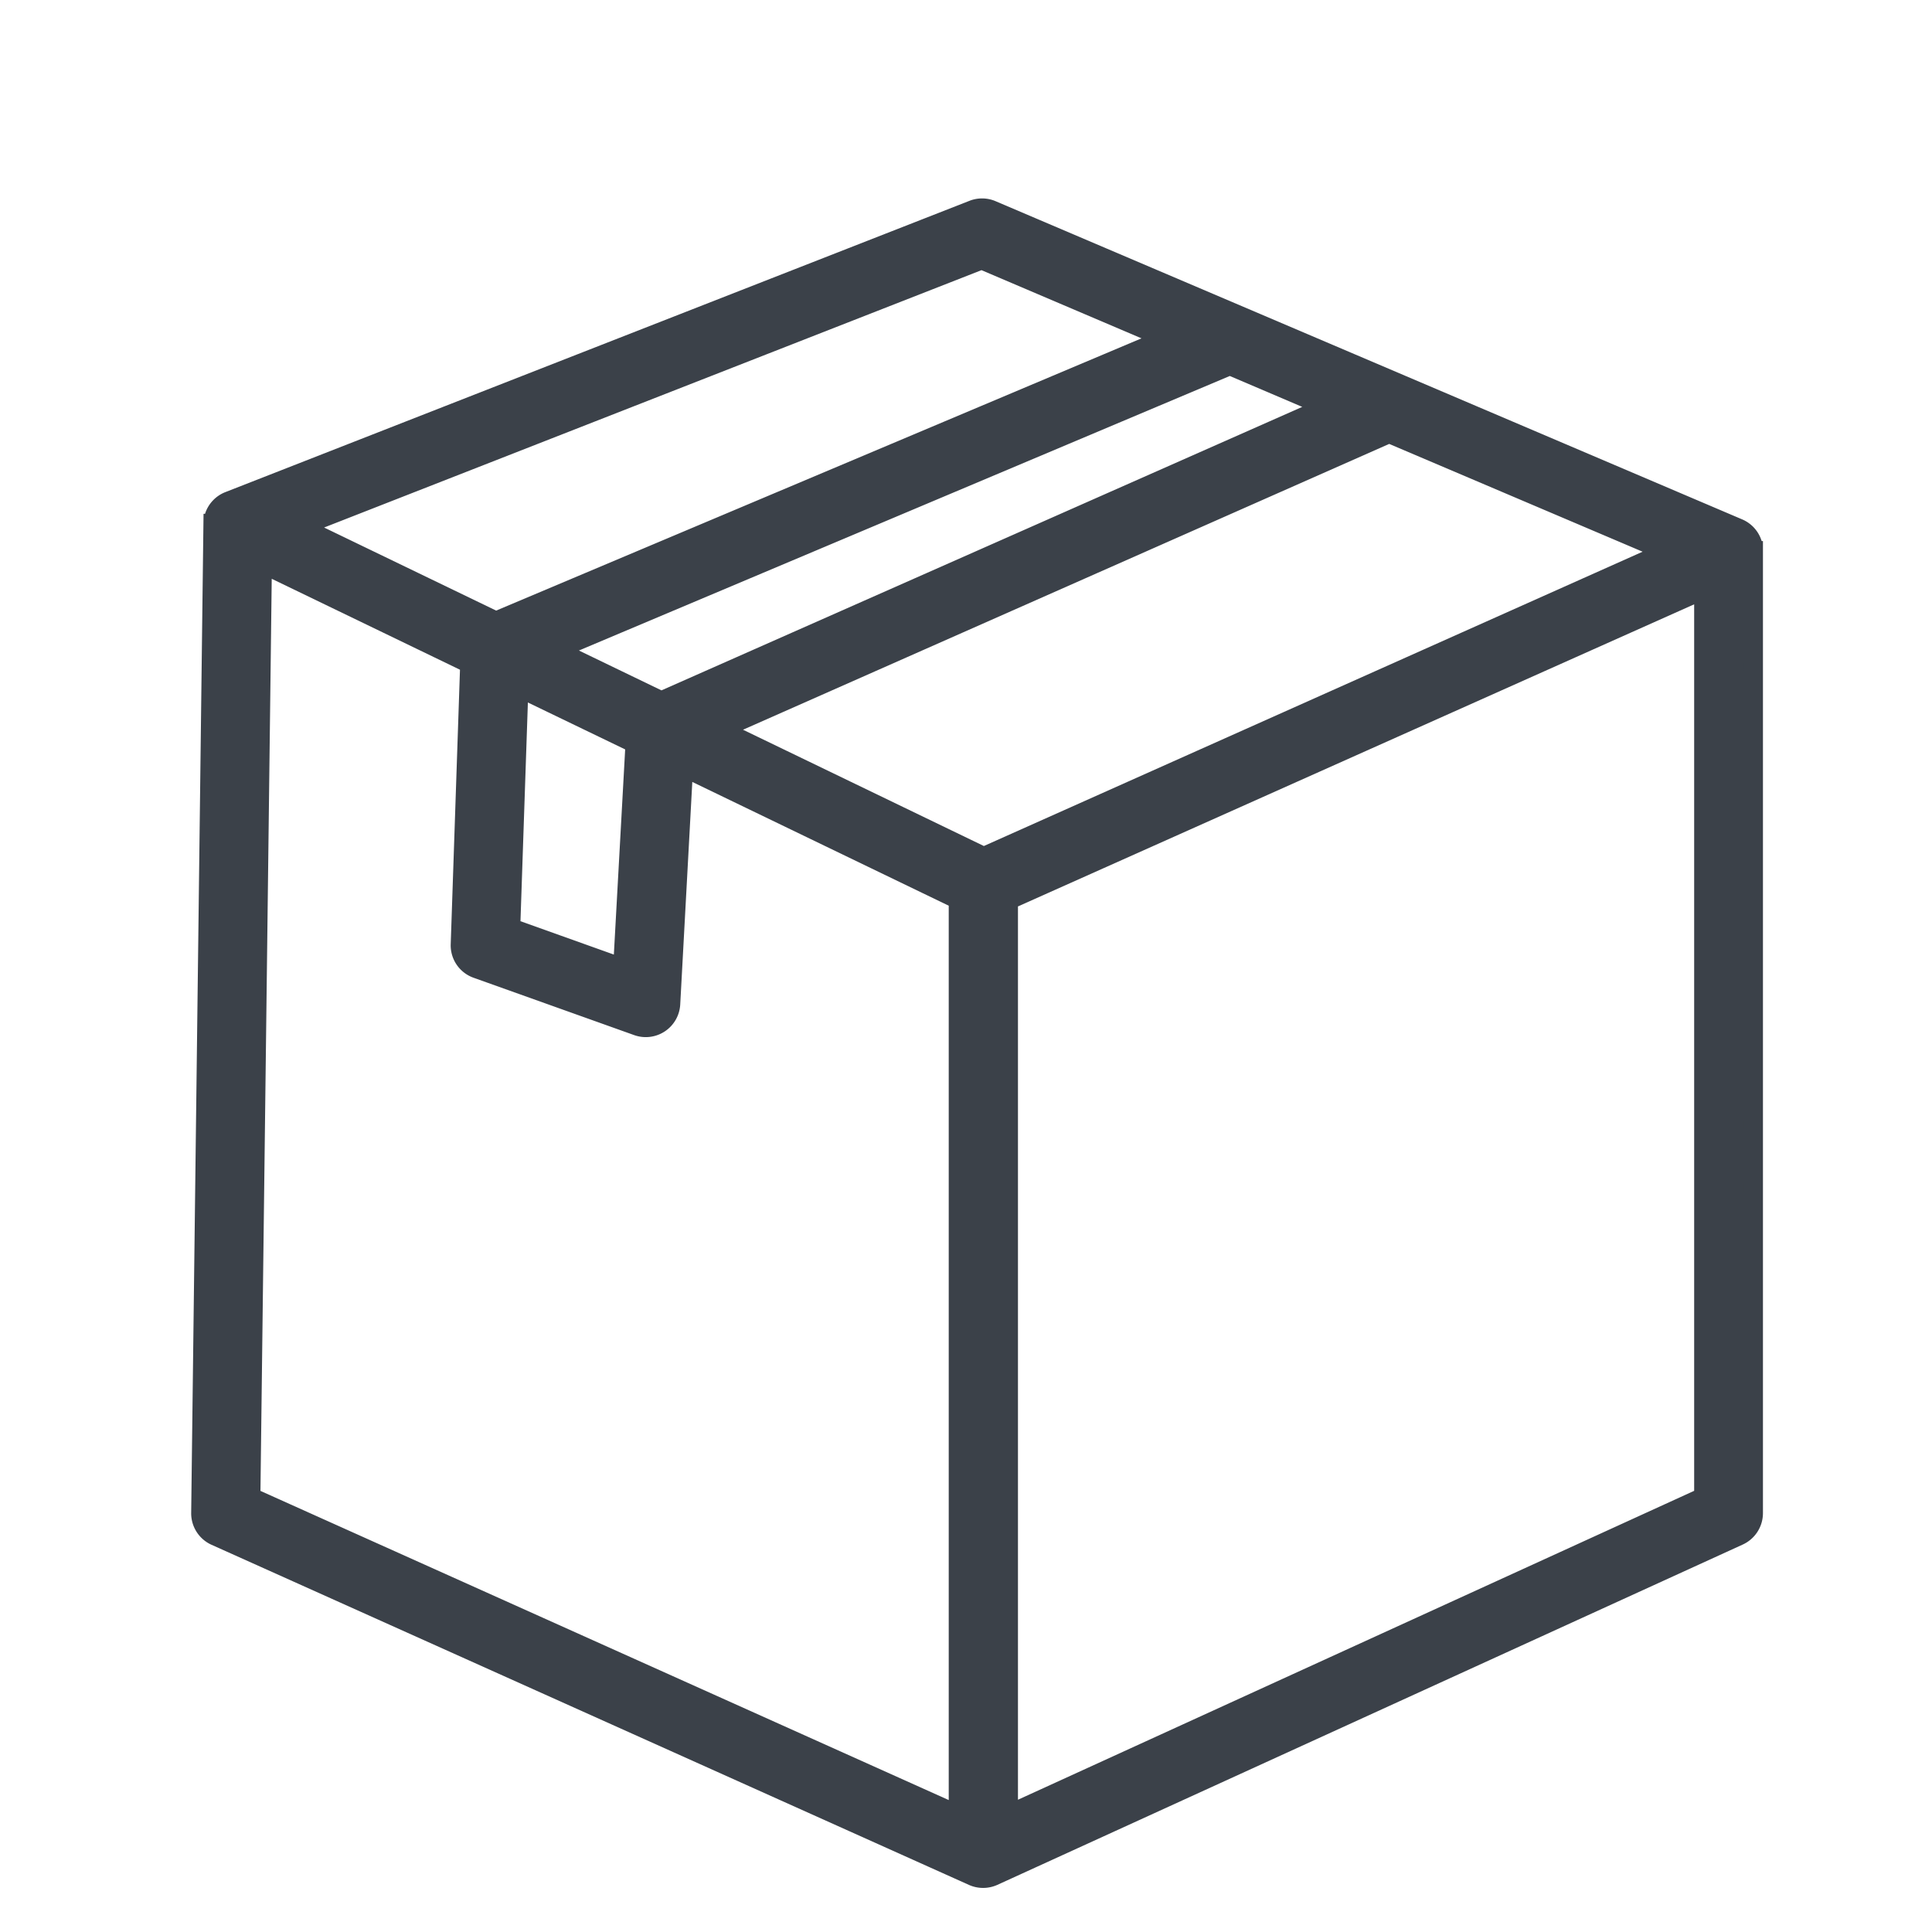 <svg xmlns="http://www.w3.org/2000/svg" xmlns:xlink="http://www.w3.org/1999/xlink" width="48" height="48" viewBox="0 0 48 48"><defs><clipPath id="a"><rect width="48" height="48" transform="translate(1557 702)" fill="none" stroke="#707070" stroke-width="1"/></clipPath></defs><g transform="translate(-1557 -702)" clip-path="url(#a)"><g transform="translate(991.639 -711.78)"><path d="M38.555,8.508a.607.607,0,0,0-.369-.553L19.637.048a.607.607,0,0,0-.459-.007L.69,7.279A.607.607,0,0,0,.3,7.821c0,.005,0,.01,0,.016h0L0,32.406a.607.607,0,0,0,.358.561L19.181,41.42a.607.607,0,0,0,.5,0h0L38.2,32.966a.607.607,0,0,0,.355-.552V8.513h0s0,0,0-.005M19.44,16.115,12.864,12.94,29.512,5.577l6.919,2.949ZM7.878,11.881l2.912,1.406-.308,5.6-2.807-1Zm.9-.914L25.554,3.89l2.43,1.036L11.429,12.248Zm10.613-9.7L24,3.228,7.32,10.264,2.428,7.9ZM1.219,32.023,1.506,8.8l5.177,2.5-.236,6.979a.607.607,0,0,0,.4.592l3.99,1.425a.607.607,0,0,0,.81-.538l.325-5.9,6.848,3.306V39.929Zm18.818,7.9V17.177l17.3-7.729V32.023Z" transform="translate(570.361 1418.96)" fill="#3b4149"/><path d="M19.4-.25a.852.852,0,0,1,.336.069L38.284,7.724a.857.857,0,0,1,.484.538H38.8v.243h0V8.52h0V32.413a.859.859,0,0,1-.5.78L19.772,41.652a.86.86,0,0,1-.694,0L.256,33.2A.857.857,0,0,1-.25,32.4L.057,7.586H.094A.857.857,0,0,1,.6,7.046L19.087-.191A.853.853,0,0,1,19.4-.25ZM38.3,8.5a.356.356,0,0,0-.217-.314L19.539.278a.358.358,0,0,0-.27,0L.781,7.511a.357.357,0,0,0-.226.311c0,.006,0,.012,0,.018l0,.247L.25,32.409a.357.357,0,0,0,.211.33l18.822,8.453a.361.361,0,0,0,.294,0L38.1,32.738a.358.358,0,0,0,.209-.325ZM19.393.992l5.248,2.237L7.313,10.538,1.8,7.878ZM23.36,3.226,19.385,1.532,3.052,7.926,7.327,9.99Zm2.194.392,3.057,1.3-17.186,7.6L8.17,10.952Zm1.8,1.311-1.8-.768L9.383,10.982l2.051.99ZM29.51,5.3,37.056,8.52l-17.62,7.87-7.167-3.46Zm6.3,3.227L29.514,5.849,13.46,12.95l5.984,2.889ZM1.261,8.409,6.939,11.15,6.7,18.292a.356.356,0,0,0,.237.348l3.99,1.425a.357.357,0,0,0,.476-.316l.345-6.278,7.327,3.537V40.315L.967,32.184Zm5.167,3.05L1.751,9.2l-.28,22.661,17.1,7.681V17.322L12.2,14.247l-.3,5.53a.857.857,0,0,1-1.144.76l-3.99-1.425a.854.854,0,0,1-.568-.836Zm31.163-2.4V32.184l-17.8,8.128v-23.3Zm-.5,22.8V9.834l-16.8,7.506V39.534ZM7.642,11.489l3.407,1.645-.335,6.1L7.419,18.056Zm2.89,1.95L8.115,12.273l-.184,5.434,2.32.829Z" transform="translate(570.361 1418.96)" fill="#3b4149"/><rect width="30.277" height="32.57" transform="translate(570.361 1413.78)" fill="none"/></g></g></svg>